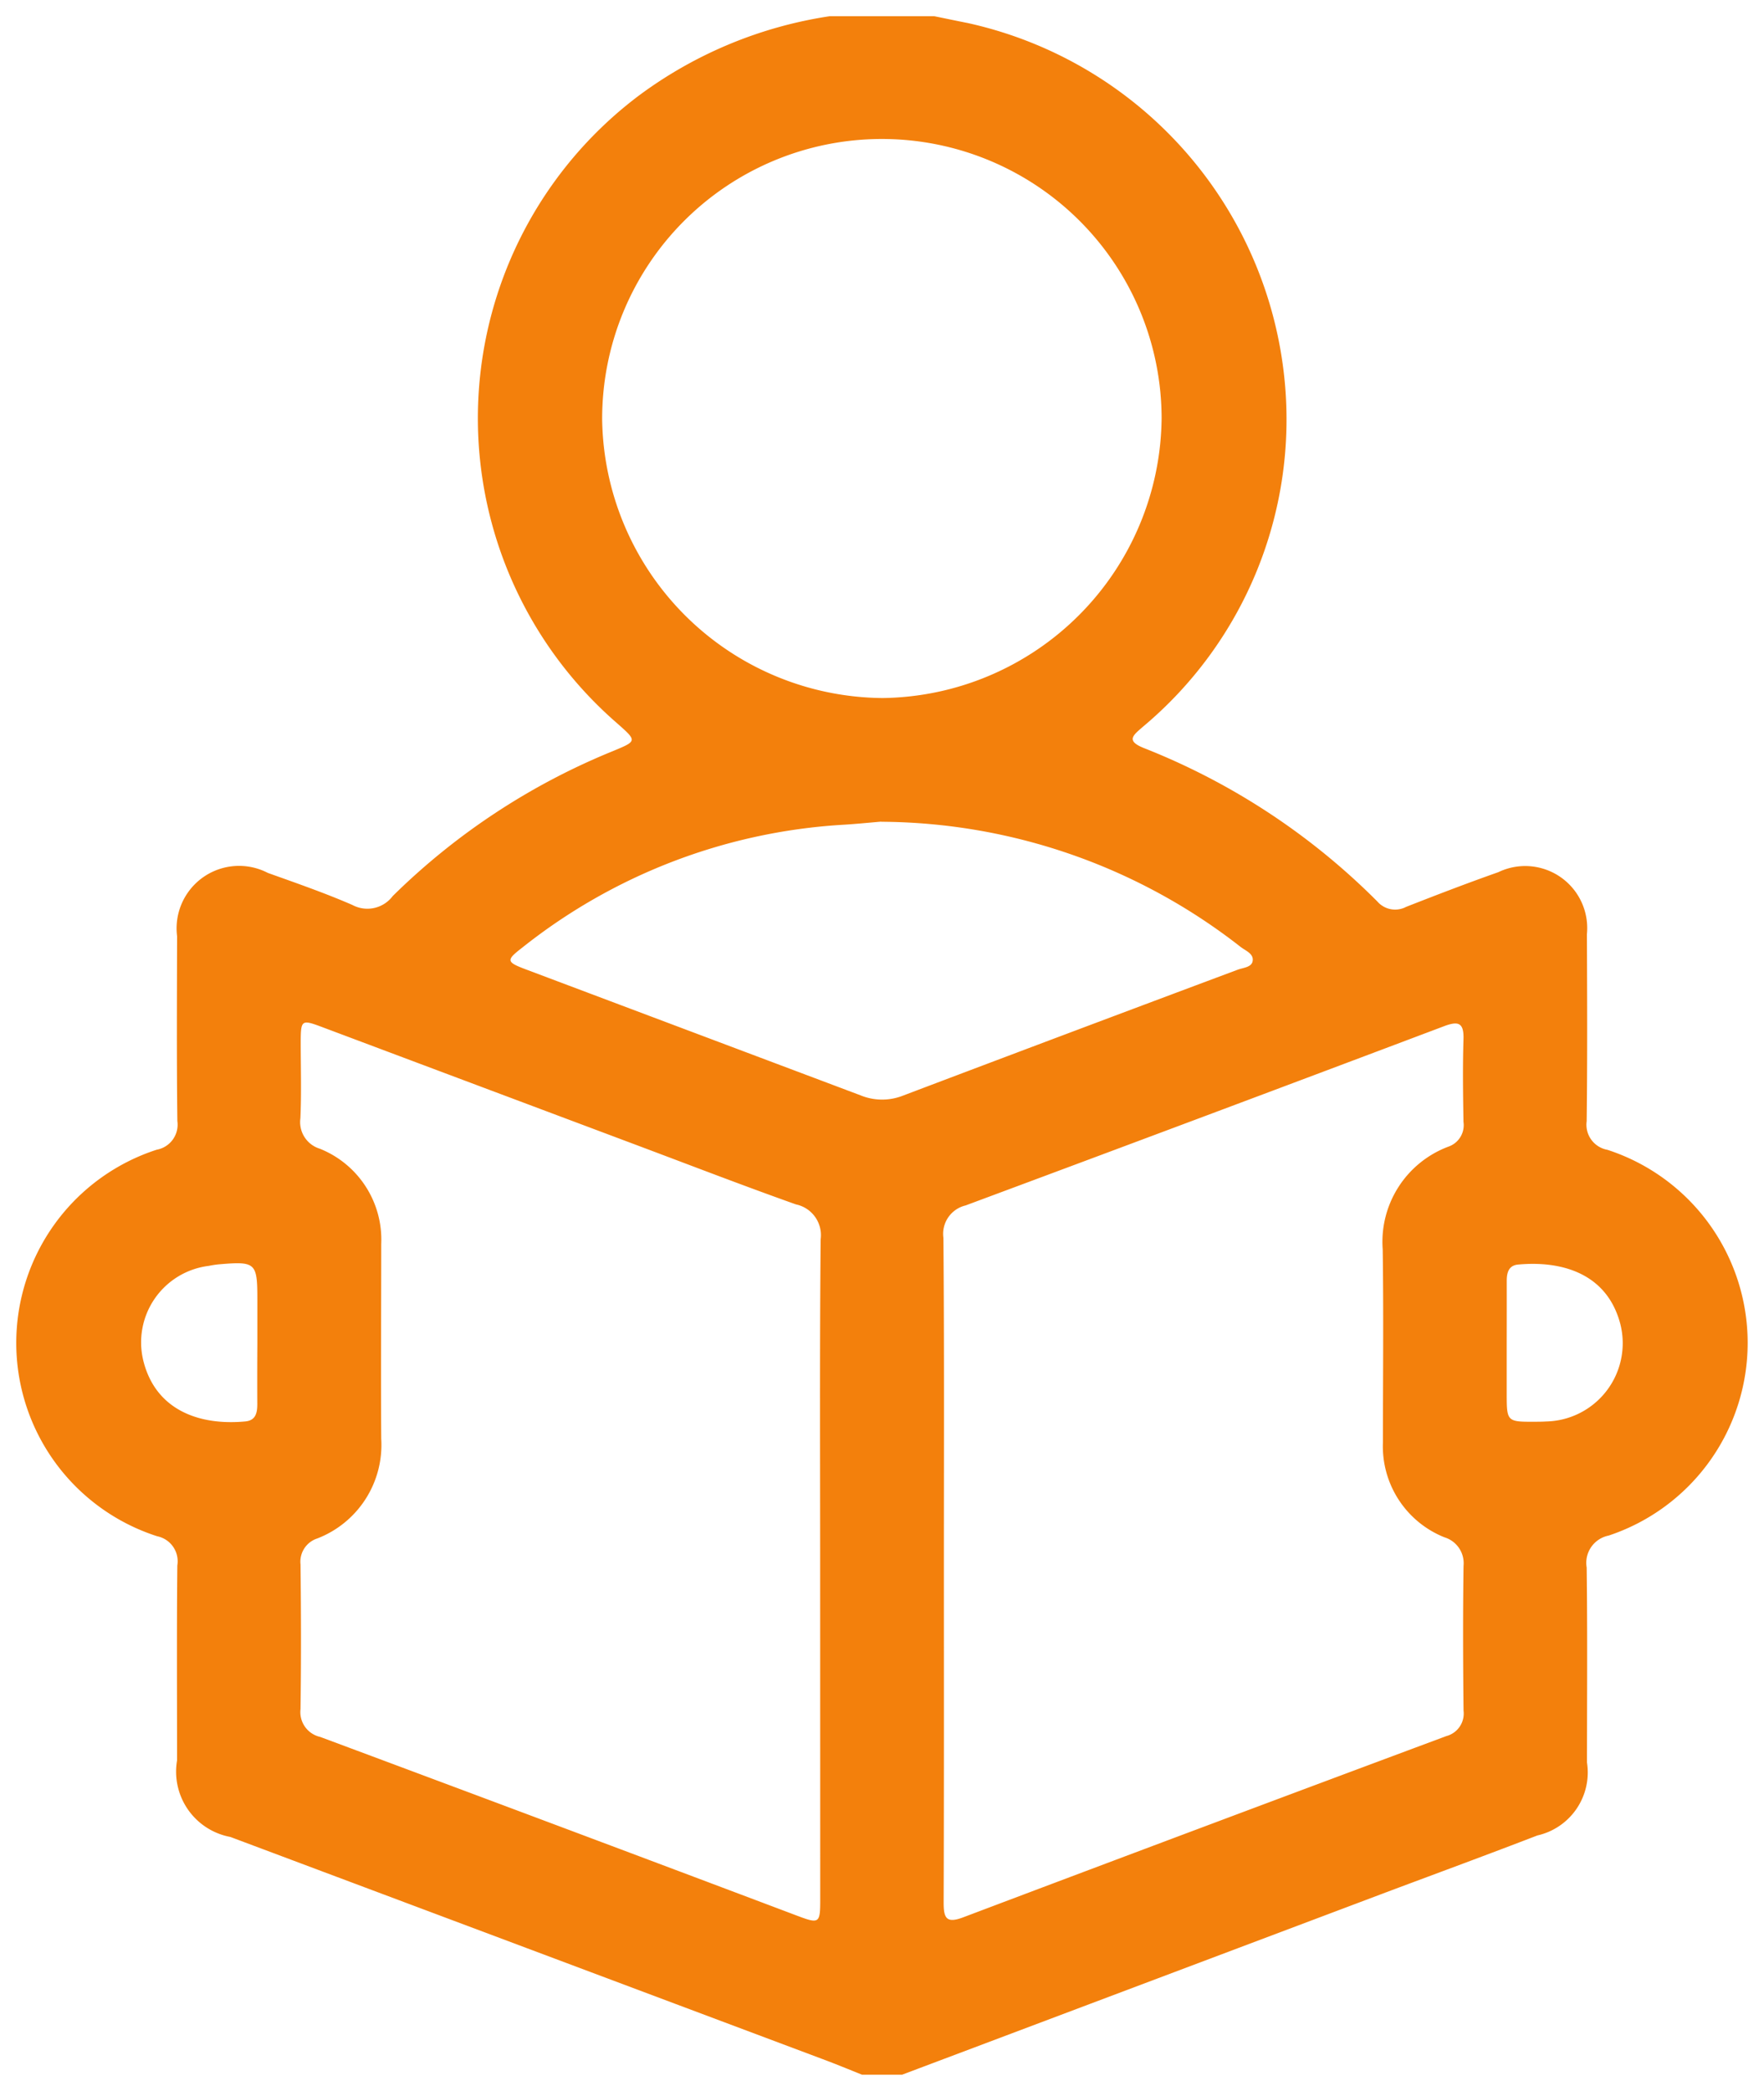 <svg xmlns="http://www.w3.org/2000/svg" width="54.424" height="64.5" viewBox="0 0 54.424 64.5"><defs><style>.a{fill:#f3800c;stroke:rgba(0,0,0,0);}</style></defs><g transform="translate(0.5 0.5)"><path class="a" d="M738.8,64.25h-1.24c-.4-.16-.8-.326-1.209-.478q-9.139-3.429-18.279-6.856a2.048,2.048,0,0,1-1.643-2.361c0-2-.012-4.01.008-6.014a.788.788,0,0,0-.62-.9,6.265,6.265,0,0,1-.018-11.924.786.786,0,0,0,.639-.885c-.023-1.9-.013-3.8-.008-5.7a1.927,1.927,0,0,1,2.8-1.954c.875.313,1.756.618,2.607.988a.979.979,0,0,0,1.247-.276,20.878,20.878,0,0,1,6.792-4.47c.75-.312.753-.308.123-.864A12.455,12.455,0,0,1,730.675,3.2,13.151,13.151,0,0,1,736.566.75h3.224c.343.07.686.142,1.03.21a12.536,12.536,0,0,1,9.784,11.07,12.358,12.358,0,0,1-4.382,10.644c-.291.256-.534.425.038.653a21.066,21.066,0,0,1,7.2,4.731.726.726,0,0,0,.889.167c.942-.369,1.888-.733,2.842-1.069a1.913,1.913,0,0,1,2.735,1.914c.008,1.922.016,3.844-.007,5.766a.787.787,0,0,0,.641.884,6.263,6.263,0,0,1,.036,11.9.857.857,0,0,0-.677.984c.025,2,.011,4.009.009,6.014a1.992,1.992,0,0,1-1.529,2.252c-1.5.578-3.015,1.136-4.523,1.7ZM736.27,48.643c0-3.388-.016-6.777.015-10.165a.967.967,0,0,0-.761-1.074c-1.635-.581-3.253-1.206-4.877-1.815q-4.873-1.828-9.746-3.657c-.632-.237-.654-.221-.657.461,0,.785.025,1.571-.01,2.355a.858.858,0,0,0,.6.938,3.019,3.019,0,0,1,1.894,2.936c0,2-.014,4.008,0,6.012a3.092,3.092,0,0,1-1.974,3.075.753.753,0,0,0-.516.8c.017,1.487.021,2.975,0,4.463a.784.784,0,0,0,.608.859q7.373,2.746,14.734,5.523c.657.247.692.221.692-.481Q736.271,53.757,736.27,48.643Zm3.817-.044c0,3.451.005,6.9-.007,10.351,0,.474.089.64.6.447q7.448-2.813,14.909-5.592a.719.719,0,0,0,.531-.787c-.016-1.487-.021-2.975,0-4.463a.835.835,0,0,0-.587-.881,3.022,3.022,0,0,1-1.9-2.931c0-1.984.022-3.967-.007-5.95a3.136,3.136,0,0,1,2.023-3.17.7.7,0,0,0,.469-.766c-.014-.847-.026-1.695,0-2.541.019-.545-.178-.571-.625-.4q-7.362,2.777-14.737,5.52a.9.9,0,0,0-.683,1C740.1,41.822,740.087,45.211,740.087,48.6ZM738.2,21.783a8.717,8.717,0,0,0,8.605-8.64,8.63,8.63,0,1,0-17.261.05A8.721,8.721,0,0,0,738.2,21.783Zm-.049,3.813c-.411.035-.822.077-1.234.1a17.567,17.567,0,0,0-9.844,3.791c-.5.386-.488.439.123.669q5.158,1.941,10.317,3.882a1.755,1.755,0,0,0,1.318.008q5.155-1.952,10.318-3.881c.169-.064.425-.072.463-.261.046-.234-.218-.325-.372-.445A18.143,18.143,0,0,0,738.154,25.6ZM718.906,41.7V40.338c0-1.139-.048-1.183-1.193-1.085a2.985,2.985,0,0,0-.306.047,2.377,2.377,0,0,0-2.017,2.933c.376,1.5,1.7,2,3.142,1.866.329-.03.373-.272.372-.54Q718.9,42.63,718.906,41.7Zm38.546-.085h0c0,.557,0,1.115,0,1.672,0,.807.023.826.844.821.124,0,.248,0,.371-.008a2.415,2.415,0,0,0,2.292-3c-.414-1.594-1.847-1.963-3.159-1.84-.288.027-.347.25-.347.5Q757.454,40.687,757.452,41.616Z" transform="translate(-711.466 -0.75)"/></g></svg>